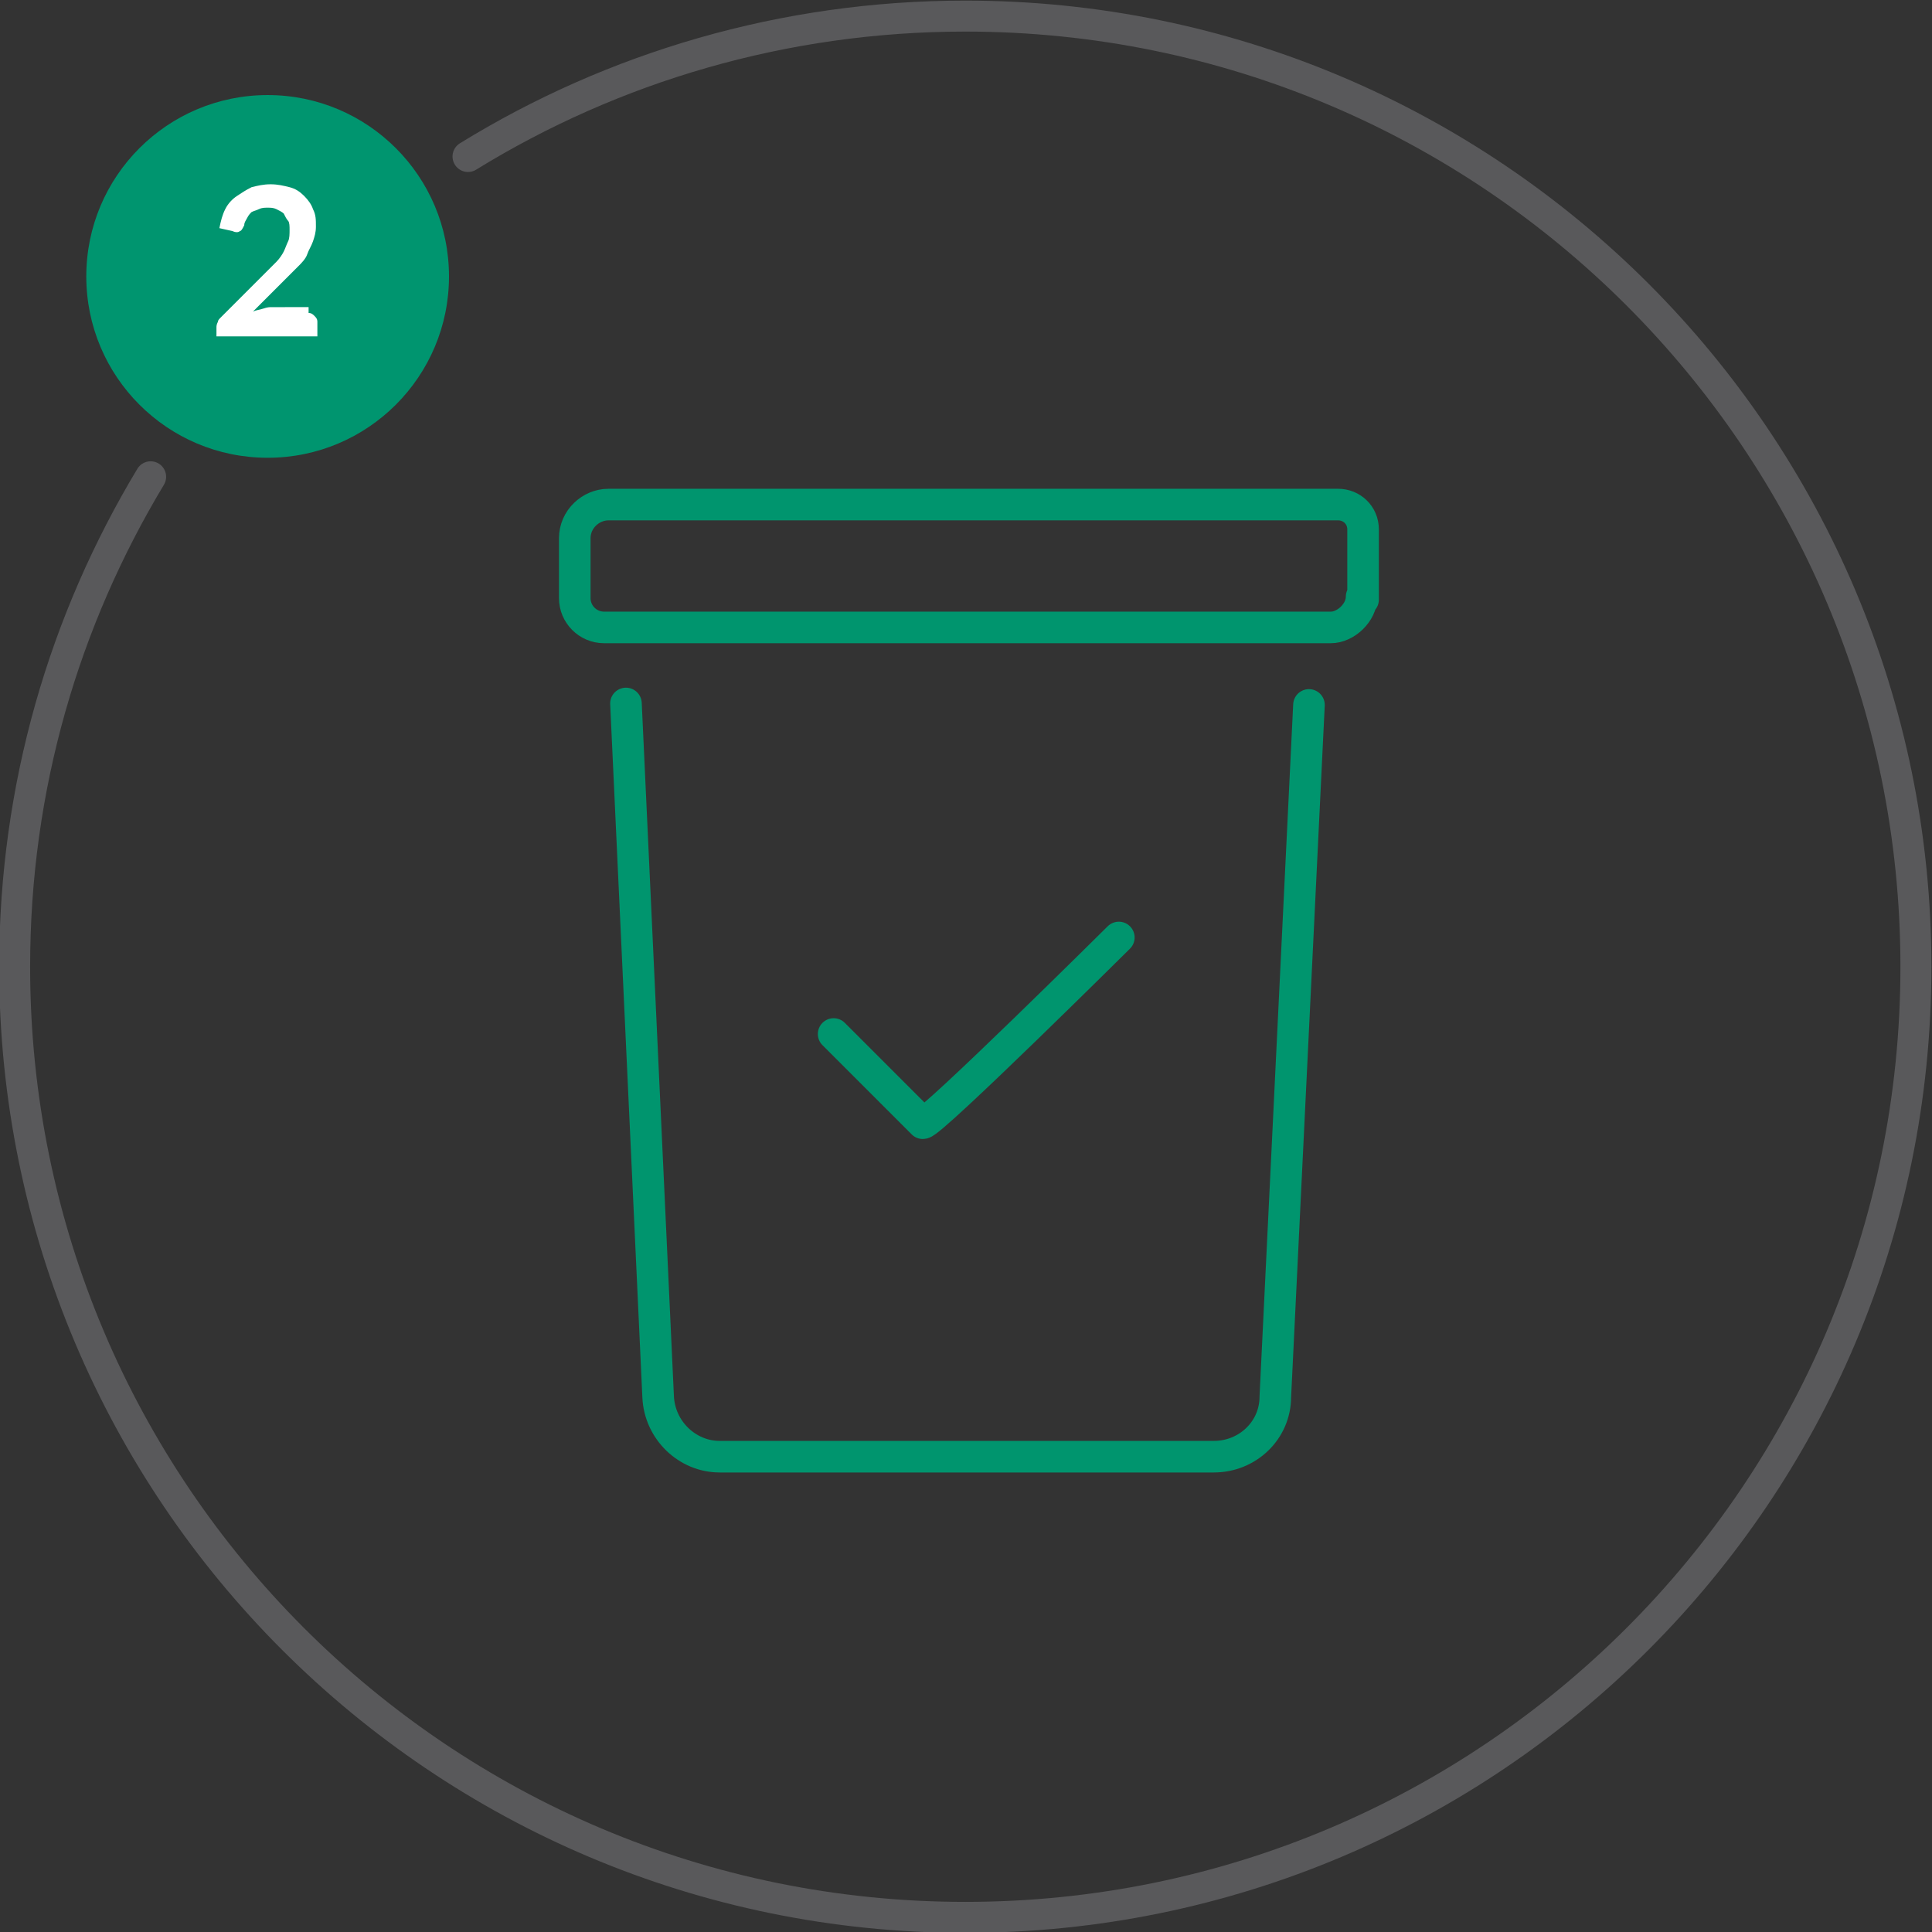 <?xml version="1.0" encoding="utf-8"?>
<!-- Generator: Adobe Illustrator 25.2.3, SVG Export Plug-In . SVG Version: 6.00 Build 0)  -->
<svg version="1.1" xmlns="http://www.w3.org/2000/svg" xmlns:xlink="http://www.w3.org/1999/xlink" x="0px" y="0px"
	 viewBox="0 0 132.1 132.1" style="enable-background:new 0 0 132.1 132.1;" xml:space="preserve">
<rect x="0" y="0" width="132.1" height="132.1" fill="#333333" stroke="none"/>
<style type="text/css">
	.st0{fill:none;stroke:#00956E;stroke-width:2.159;stroke-linecap:round;stroke-linejoin:round;stroke-miterlimit:10;}
	.st1{fill:#00956E;}
	.st2{fill:none;stroke:#06956E;stroke-width:2.159;stroke-linecap:round;stroke-linejoin:round;stroke-miterlimit:10;}
	.st3{fill:none;stroke:#59595B;stroke-width:2.118;stroke-linecap:round;stroke-linejoin:round;stroke-miterlimit:10;}
	.st4{fill:#00956F;}
	.st5{fill:#FFFFFF;}
	.st6{fill:none;stroke:#ED7625;stroke-width:2.118;stroke-linecap:round;stroke-linejoin:round;stroke-miterlimit:10;}
	.st7{fill:none;stroke:#069570;stroke-width:2.159;stroke-linecap:round;stroke-linejoin:round;stroke-miterlimit:10;}
	.st8{fill:none;stroke:#079571;stroke-width:2.159;stroke-linecap:round;stroke-linejoin:round;stroke-miterlimit:10;}
	.st9{fill:none;stroke:#049570;stroke-width:2.159;stroke-linecap:round;stroke-linejoin:round;stroke-miterlimit:10;}
	.st10{fill:#FFFFFF;stroke:#00956E;stroke-width:2.159;stroke-linecap:round;stroke-linejoin:round;stroke-miterlimit:10;}
	
		.st11{fill:none;stroke:#00956E;stroke-width:2.159;stroke-linecap:round;stroke-linejoin:round;stroke-miterlimit:10;stroke-dasharray:2.159,4.317;}
	.st12{fill:none;stroke:#00956E;stroke-width:2.159;stroke-linecap:round;stroke-linejoin:round;}
	.st13{fill:none;stroke:#00956E;stroke-width:2.159;stroke-linecap:round;stroke-linejoin:round;stroke-dasharray:2.073,4.147;}
	.st14{fill:none;stroke:#00956E;stroke-width:2.159;stroke-linecap:round;stroke-linejoin:round;stroke-dasharray:2.07,4.141;}
	
		.st15{fill:none;stroke:#00956E;stroke-width:2.159;stroke-linecap:round;stroke-linejoin:round;stroke-miterlimit:10;stroke-dasharray:1,3;}
	.st16{fill:none;stroke:#00956E;stroke-width:2.159;stroke-linecap:round;stroke-miterlimit:10;}
</style>
<g id="Layer_1">
	<g>
		<g>
			<g>
				<path class="st0" d="M93.2,41v-4.8c0-1-0.8-1.7-1.7-1.7H41.6c-1.2,0-2.3,1-2.3,2.3v4.1c0,1.1,0.9,2,2,2H91c1,0,2.1-1,2.1-2.1
					 M42.8,48.1L45,95.5c0.1,2.3,2,4.1,4.2,4.1H83c2.3,0,4.2-1.8,4.2-4.1l2.3-47.3"/>
			</g>
			<g>
				<path class="st0" d="M76.5,64.1c0,0-12.8,12.7-13.4,12.7L57,70.7"/>
			</g>
		</g>
		<g>
			<path class="st3" d="M32,10.7c9.9-6.1,21.6-9.6,34-9.6c35.9,0,65,29.1,65,65s-29.1,65-65,65s-65-29.1-65-65
				c0-12.3,3.4-23.7,9.3-33.5"/>
			<g>
				<circle class="st4" cx="18.3" cy="18.9" r="12.4"/>
			</g>
			<g>
				<path class="st5" d="M21.1,21.4c0.2,0,0.3,0.1,0.4,0.2c0.1,0.1,0.2,0.2,0.2,0.4v1h-6.9v-0.6c0-0.1,0-0.2,0.1-0.4
					c0-0.1,0.1-0.2,0.2-0.3l3.1-3.1c0.3-0.3,0.5-0.5,0.7-0.7s0.4-0.5,0.5-0.7c0.1-0.2,0.2-0.5,0.3-0.7c0.1-0.2,0.1-0.5,0.1-0.8
					c0-0.2,0-0.5-0.1-0.6s-0.2-0.3-0.3-0.5c-0.1-0.1-0.3-0.2-0.5-0.3c-0.2-0.1-0.4-0.1-0.6-0.1c-0.2,0-0.4,0-0.6,0.1
					c-0.2,0.1-0.3,0.1-0.5,0.2c-0.1,0.1-0.2,0.2-0.3,0.4s-0.2,0.3-0.2,0.5c-0.1,0.2-0.2,0.4-0.3,0.4c-0.1,0.1-0.3,0.1-0.5,0
					l-0.9-0.2c0.1-0.5,0.2-0.9,0.4-1.3c0.2-0.4,0.5-0.7,0.8-0.9c0.3-0.2,0.6-0.4,1-0.6c0.4-0.1,0.8-0.2,1.3-0.2
					c0.5,0,0.9,0.1,1.3,0.2c0.4,0.1,0.7,0.3,1,0.6s0.5,0.6,0.6,0.9c0.2,0.4,0.2,0.7,0.2,1.2c0,0.4-0.1,0.7-0.2,1
					c-0.1,0.3-0.3,0.6-0.4,0.9s-0.4,0.6-0.6,0.8s-0.5,0.5-0.8,0.8l-2.3,2.3c0.2-0.1,0.4-0.1,0.7-0.2s0.4-0.1,0.6-0.1H21.1z"/>
			</g>
		</g>
	</g>
</g>
<g id="Layer_2">
</g>
</svg>
